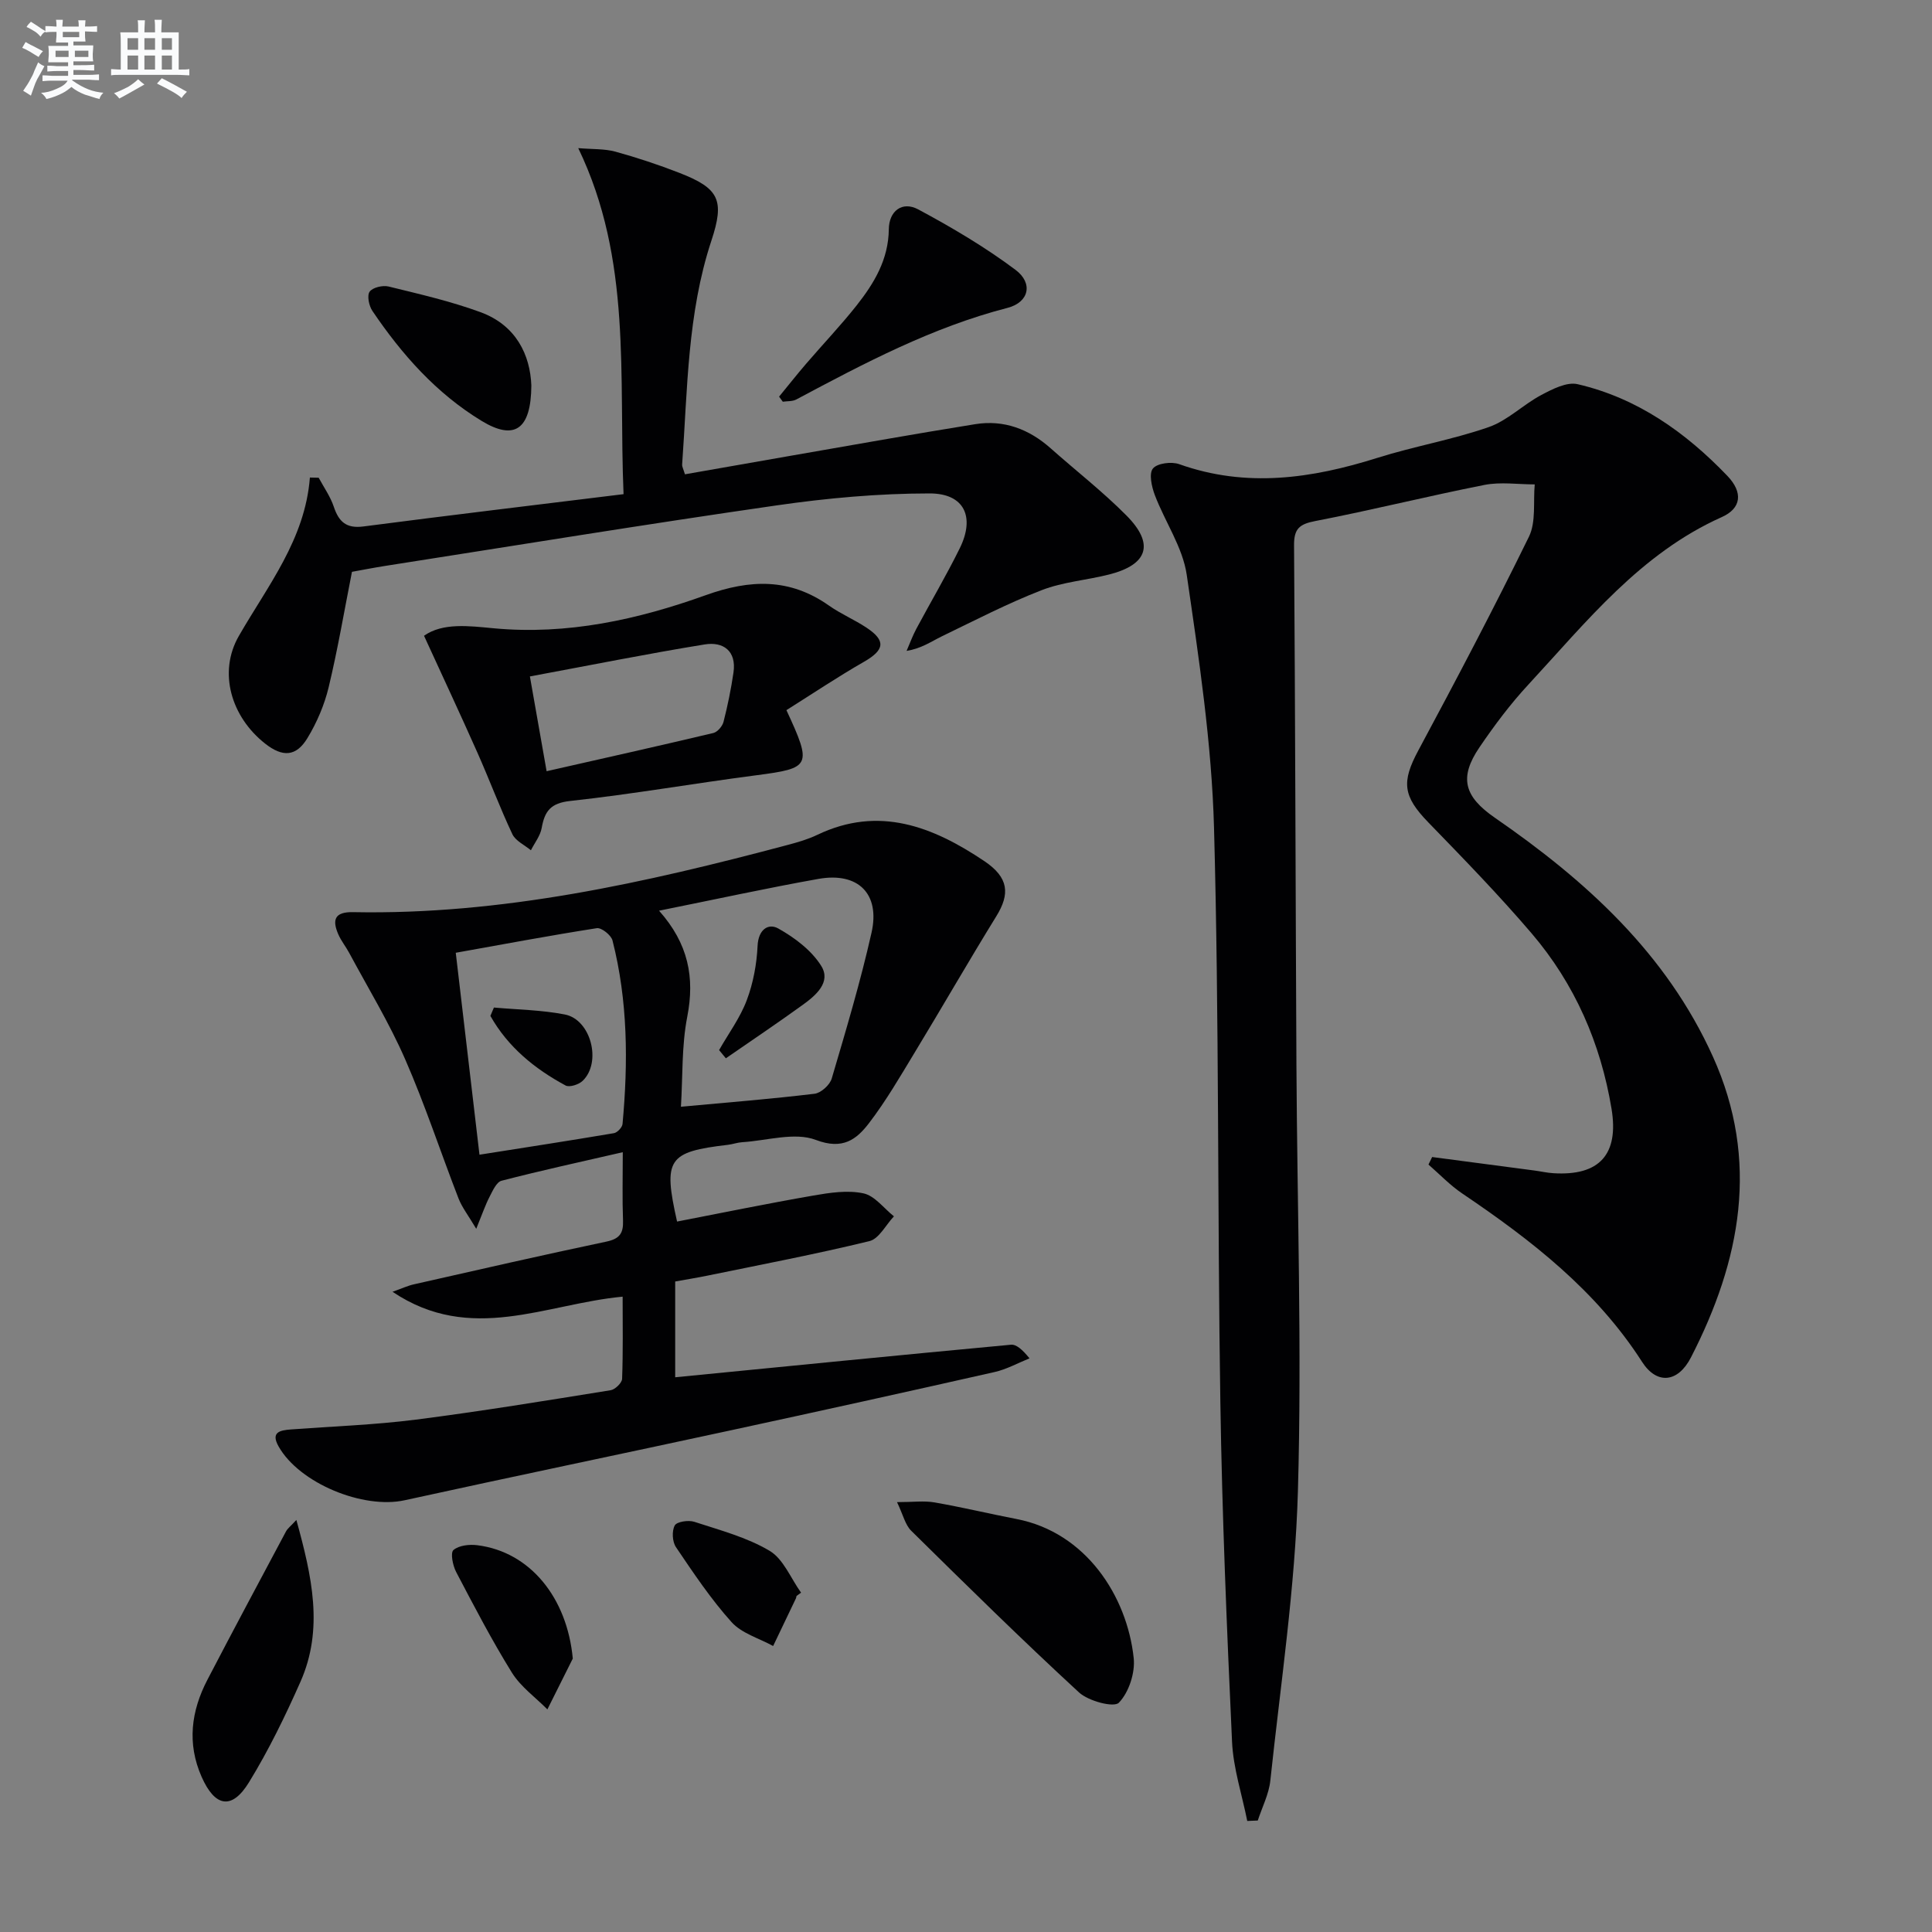 <svg enable-background="new 0 0 400 400" viewBox="0 0 400 400" xmlns="http://www.w3.org/2000/svg"><rect x="0" y="0" width="400" height="400" fill="#808080" stroke="none"/><g fill="#010103"><path d="m296.51 239.55 21.15 2.79c1.32.17 2.62.48 3.95.56 9.52.6 13.6-3.88 12.04-13.34-2.25-13.57-7.61-25.85-16.53-36.3-6.8-7.96-14.12-15.49-21.42-23.01-5.25-5.42-5.56-8.35-2.05-14.88 7.85-14.63 15.6-29.33 22.9-44.25 1.5-3.07.86-7.2 1.2-10.83-3.48 0-7.07-.55-10.42.11-11.71 2.31-23.31 5.22-35.03 7.48-3.28.63-4.4 1.6-4.38 4.99.25 35.81.31 71.63.49 107.44.15 29.47 1.15 58.95.31 88.39-.57 20.02-3.59 39.98-5.71 59.94-.3 2.82-1.7 5.52-2.6 8.28-.73.03-1.45.06-2.18.09-1.09-5.47-2.9-10.91-3.15-16.42-1.08-23.43-2.06-46.88-2.42-70.33-.62-39.62-.23-79.27-1.31-118.88-.48-17.5-3.12-35-5.65-52.37-.83-5.7-4.5-10.96-6.61-16.52-.65-1.72-1.25-4.44-.39-5.49.89-1.1 3.84-1.47 5.44-.9 13.9 4.95 27.44 2.98 41.05-1.31 7.59-2.39 15.52-3.75 23.02-6.36 3.92-1.36 7.13-4.65 10.88-6.64 2.3-1.22 5.29-2.77 7.53-2.25 12.35 2.86 22.36 9.96 31 18.97 3.32 3.46 2.9 6.74-1.13 8.54-16.88 7.55-28 21.66-40.06 34.69-3.72 4.01-7.04 8.45-10.12 12.98-4.29 6.31-3.16 10.2 3.19 14.59 18.85 13.01 35.51 28.09 45.16 49.5 9.71 21.53 5.73 42.19-4.56 62.22-2.71 5.28-7.08 5.67-10.12.94-9.51-14.82-22.97-25.23-37.25-34.88-2.52-1.7-4.67-3.97-6.98-5.98.26-.51.51-1.03.76-1.56z"/><path d="m128.91 268.46c-15.95 1.49-31.45 9.88-47.64-1.01 1.95-.69 3.17-1.27 4.45-1.55 13.27-3 26.53-6.04 39.84-8.84 2.73-.58 3.52-1.73 3.43-4.35-.17-4.47-.05-8.95-.05-14.16-8.74 2.01-16.96 3.8-25.1 5.91-1.05.27-1.84 2.08-2.48 3.32-.88 1.7-1.5 3.54-2.76 6.63-1.67-2.81-2.95-4.44-3.67-6.29-3.72-9.59-6.93-19.4-11.05-28.82-3.31-7.57-7.65-14.69-11.57-21.99-.7-1.31-1.67-2.5-2.26-3.85-1.29-2.96-.84-4.68 3.02-4.61 30.81.6 60.51-6.07 90.03-13.92 2.07-.55 4.18-1.16 6.1-2.08 12.8-6.13 23.98-1.69 34.59 5.43 5.09 3.42 5.34 6.8 2.48 11.43-5.75 9.32-11.2 18.82-16.88 28.18-3.01 4.97-5.94 10.03-9.46 14.63-2.6 3.39-5.43 5.61-11.01 3.49-4.39-1.67-10.12.15-15.25.47-.99.06-1.95.42-2.94.54-12.46 1.46-13.47 2.93-10.55 15.89 9.4-1.82 18.79-3.75 28.24-5.39 3.4-.59 7.06-1.15 10.34-.45 2.34.49 4.23 3.1 6.32 4.76-1.68 1.77-3.08 4.64-5.07 5.13-11.09 2.7-22.32 4.84-33.51 7.14-2.24.46-4.51.82-6.71 1.22v19.83c23.4-2.3 46.45-4.59 69.51-6.74 1.12-.1 2.35.98 3.85 2.82-2.41.97-4.75 2.28-7.25 2.84-18.13 4.1-36.28 8.1-54.45 12.03-22.55 4.88-45.13 9.57-67.66 14.51-8.61 1.89-21.78-3.5-26.1-11.12-1.69-2.98.26-3.37 2.55-3.54 8.62-.64 17.28-.94 25.84-2.03 13.49-1.72 26.92-3.93 40.35-6.09.93-.15 2.34-1.52 2.37-2.36.21-5.65.11-11.27.11-17.01zm7.54-79.91c6.08 6.83 7.42 13.83 5.84 21.95-1.18 6.04-.92 12.35-1.31 18.64 9.87-.91 18.78-1.62 27.66-2.69 1.33-.16 3.17-1.82 3.56-3.15 2.95-10.01 5.95-20.03 8.24-30.2 1.82-8.05-2.77-12.58-10.95-11.14-10.73 1.91-21.39 4.25-33.04 6.59zm-42.09 8.71c1.74 14.82 3.3 28.1 4.91 41.81 9.62-1.52 18.74-2.92 27.84-4.46.7-.12 1.72-1.2 1.78-1.91 1.17-12.76 1.11-25.48-2.08-37.99-.28-1.1-2.28-2.69-3.25-2.54-9.73 1.52-19.42 3.34-29.2 5.09z"/><path d="m65.98 98.91c1.07 1.99 2.42 3.89 3.13 6.01 1.04 3.1 2.58 4.54 6.12 4.08 17.74-2.31 35.5-4.43 53.87-6.69-1.03-24.57 1.79-48.48-9.38-71.64 2.97.25 5.44.11 7.7.73 4.47 1.23 8.89 2.7 13.21 4.38 8.29 3.22 9.44 5.64 6.64 14.1-4.97 15.06-4.92 30.75-6.04 46.29-.03.45.25.93.58 2.03 7.28-1.28 14.57-2.56 21.85-3.83 12.75-2.21 25.48-4.5 38.25-6.55 5.93-.95 11.13 1.01 15.61 4.99 5.22 4.64 10.77 8.95 15.68 13.9 5.86 5.89 4.49 10.17-3.52 12.22-4.65 1.19-9.6 1.54-14.02 3.26-7.07 2.74-13.84 6.26-20.69 9.57-2.18 1.06-4.18 2.5-7.27 3 .67-1.53 1.23-3.11 2.02-4.58 2.98-5.57 6.2-11.01 8.99-16.67 3.2-6.49.95-11.36-6.24-11.35-10.55 0-21.18.96-31.63 2.47-27.1 3.9-54.12 8.32-81.18 12.55-2.29.36-4.56.81-6.79 1.21-1.59 8.06-2.94 16.05-4.83 23.92-.88 3.65-2.43 7.27-4.38 10.49-2.34 3.88-5.15 4-8.75 1.17-7.04-5.53-9.8-14.74-5.46-22.3 6-10.44 13.71-19.98 14.71-32.8.62.01 1.22.02 1.82.04z"/><path d="m162.82 147.03c5.38 11.6 5.04 12.01-6.31 13.49-12.83 1.67-25.59 3.91-38.44 5.31-4.08.44-5.3 2.11-5.92 5.6-.29 1.62-1.46 3.08-2.23 4.61-1.31-1.09-3.17-1.93-3.84-3.33-2.61-5.54-4.75-11.29-7.24-16.89-3.52-7.92-7.19-15.77-11.05-24.19 3.87-2.75 9.35-2.03 14.43-1.55 15.27 1.42 29.81-1.8 43.91-6.86 9.17-3.29 17.37-3.57 25.5 2.16 2.44 1.72 5.24 2.9 7.74 4.55 4.1 2.71 3.78 4.63-.48 7.08-5.43 3.11-10.64 6.6-16.07 10.02zm-53.11-6.98c1.23 6.96 2.28 12.91 3.46 19.62 12-2.72 23.28-5.24 34.52-7.91.86-.21 1.88-1.4 2.11-2.32.86-3.36 1.56-6.78 2.06-10.21.65-4.49-2.15-6.42-5.94-5.81-11.89 1.93-23.71 4.31-36.21 6.63z"/><path d="m185.72 311c3.31 0 5.6-.32 7.77.06 5.69.99 11.31 2.34 16.99 3.44 14.32 2.77 22.86 15.92 24.24 28.77.33 3.06-1 7.12-3.07 9.26-1.02 1.06-6.3-.33-8.25-2.13-11.82-10.89-23.28-22.17-34.72-33.45-1.26-1.22-1.69-3.3-2.96-5.95z"/><path d="m161.3 82.12c1.87-2.27 3.69-4.59 5.61-6.82 3.47-4.04 7.15-7.9 10.45-12.07 3.63-4.6 6.59-9.51 6.66-15.77.04-3.77 2.77-5.88 6.08-4.11 6.96 3.73 13.83 7.79 20.14 12.51 3.7 2.76 2.83 6.73-1.64 7.88-15.62 4.03-29.67 11.47-43.74 18.97-.79.42-1.86.32-2.79.46-.26-.35-.51-.7-.77-1.05z"/><path d="m61.36 314.69c3.22 11.66 5.7 22.56.84 33.52-3.15 7.11-6.58 14.16-10.64 20.78-3.55 5.8-7.06 5.14-9.82-1.12-3.05-6.91-2.17-13.61 1.2-20.09 5.35-10.28 10.82-20.49 16.27-30.71.35-.65 1.01-1.13 2.15-2.38z"/><path d="m110.01 79.82c-.06 9.23-3.57 11.41-10.3 7.32-9.38-5.7-16.52-13.76-22.61-22.77-.71-1.05-1.15-3.16-.57-3.98.62-.88 2.72-1.37 3.93-1.07 6.39 1.57 12.86 3.05 19.02 5.31 7.41 2.72 10.29 8.89 10.53 15.19z"/><path d="m118.59 343.39c-1.75 3.51-3.51 7.01-5.26 10.52-2.48-2.5-5.51-4.67-7.33-7.58-4.19-6.75-7.87-13.83-11.56-20.87-.7-1.33-1.22-3.96-.56-4.54 1.12-.97 3.3-1.21 4.94-1 10.96 1.37 18.61 10.91 19.77 23.47z"/><path d="m164.9 330.44c-.03.16-.04.34-.11.48-1.57 3.29-3.14 6.58-4.72 9.87-2.92-1.61-6.51-2.61-8.61-4.95-4.29-4.77-7.9-10.18-11.51-15.52-.76-1.12-.88-3.34-.25-4.49.42-.79 2.83-1.15 4.04-.76 5.31 1.74 10.87 3.2 15.6 6.01 2.87 1.71 4.38 5.7 6.51 8.66-.31.23-.63.47-.95.7z"/><path d="m148.88 217.41c1.95-3.43 4.36-6.68 5.73-10.33 1.34-3.55 2.06-7.47 2.24-11.27.16-3.36 2.21-4.73 4.28-3.58 3.39 1.9 6.88 4.52 8.89 7.74 2.12 3.38-1.12 6.13-3.84 8.09-5.23 3.78-10.59 7.38-15.9 11.05-.47-.56-.94-1.13-1.4-1.7z"/><path d="m102.26 208.6c4.9.44 9.89.5 14.69 1.44 5.41 1.06 7.67 9.91 3.68 13.74-.8.77-2.73 1.39-3.53.96-6.44-3.47-11.96-7.99-15.57-14.41.25-.58.49-1.16.73-1.73z"/></g><path d="m6.8 9.5c.6.3 1.3.7 2.1 1.1-.4.4-.7.8-.9 1.2-.7-.4-1.3-.8-1.8-1.1s-1.1-.6-1.6-.8c.2-.4.5-.8.7-1.2.4.2.8.5 1.5.8zm.9 6.9c-.3.6-.5 1.1-.7 1.7s-.4 1.1-.6 1.7c-.6-.4-1.1-.7-1.6-1 .7-1 1.2-1.8 1.5-2.4.3-.5.6-1.1.8-1.7.3-.6.5-1.2.8-1.8.3.3.8.6 1.3.8-.7 1.3-1.2 2.2-1.5 2.7zm.1-11c.4.3 1 .7 1.7 1.1-.5.2-.8.6-1.1 1.1-.5-.6-1-1-1.4-1.2s-.9-.6-1.5-.8c.2-.4.5-.7.9-1.1.5.3.9.6 1.4.9zm10.5 13.1c1 .4 2 .6 3.1.7-.4.4-.7.8-.8 1.3-.9-.2-1.9-.6-3-.9-1-.4-2-.9-2.8-1.6-.5.4-1.1.9-1.9 1.3s-1.9.9-3.3 1.2c-.1-.3-.5-.8-1.1-1.3 1 0 2.1-.3 3.2-.8 1.2-.5 1.9-1 2.3-1.7h-3.2c-.4 0-1 0-2 .1v-1.2c1 0 1.7.1 2 .1h3.3v-1h-2.3c-.2 0-.9 0-2 .1v-1.2c1.2 0 1.9.1 2 .1h2.3v-.8h-4.1c0-.7.1-1.2.1-1.6 0-.5 0-1.1-.1-1.8h4.1v-.7h-2.5c0-.6.1-1.1.1-1.6v-.6h-.5c-.4 0-1 0-1.8.1v-1.3c1.2 0 1.9.1 2.1.1h.2c0-.3 0-.8-.1-1.4h1.4c0 .6-.1 1-.1 1.4h3.4c0-.4 0-.8-.1-1.3h1.5c0 .4-.1.9-.1 1.3.7 0 1.5 0 2.5-.1v1.2c-1 0-1.8-.1-2.5-.1v.6c0 .3 0 .8.1 1.5h-2.5v.8h4.1c0 .8-.1 1.3-.1 1.8s0 1 .1 1.5h-4.1v.8h1.4c.8 0 1.8 0 2.9-.1v1.2c-1 0-1.9-.1-2.8-.1h-1.5v1h3.2c.3 0 1 0 2.1-.1v1.2c-1.1 0-1.8-.1-2.1-.1h-3.4l-.1.1c1.4 1 2.4 1.5 3.4 1.9zm-4.1-6.7v-1.3h-2.7v1.3zm2.2-4.1v-1.1h-3.4v1.1zm1.9 4.1v-1.3h-2.8v1.3z" fill="#fafbfc"/><path d="m37 6.7v2.3 5.4c1 0 1.8 0 2.2-.1v1.3c-.6 0-1.5-.1-2.5-.1h-11.9c-.7 0-1.3 0-1.8.1v-1.3c.5 0 1.1.1 2 .1v-5.2c0-1 0-1.8-.1-2.5h3.7c0-1.3 0-2.1-.1-2.5h1.5c0 .4-.1 1.3-.1 2.5h2.2c0-1.2 0-2.1-.1-2.6h1.5c0 .4-.1 1.3-.1 2.6zm-12.3 13.7c-.3-.4-.7-.8-1.1-1.1 1.1-.4 2.1-.9 2.9-1.3.8-.5 1.5-1 2.1-1.6.4.4.9.8 1.3 1.1-2.5 1.4-4.2 2.4-5.2 2.9zm3.9-10.1v-2.4h-2.2v2.4zm0 4.1v-2.9h-2.2v2.9zm3.5-4.1v-2.4h-2.2v2.4zm0 4.1v-2.9h-2.2v2.9zm.4 2.9 1-1.1c.6.3 1.4.7 2.5 1.3s2 1.1 2.7 1.5c-.4.4-.8.8-1.1 1.3-.8-.8-2.5-1.7-5.1-3zm3.1-7v-2.4h-2.1v2.4zm0 4.1v-2.9h-2.1v2.9z" fill="#fafbfc"/></svg>
